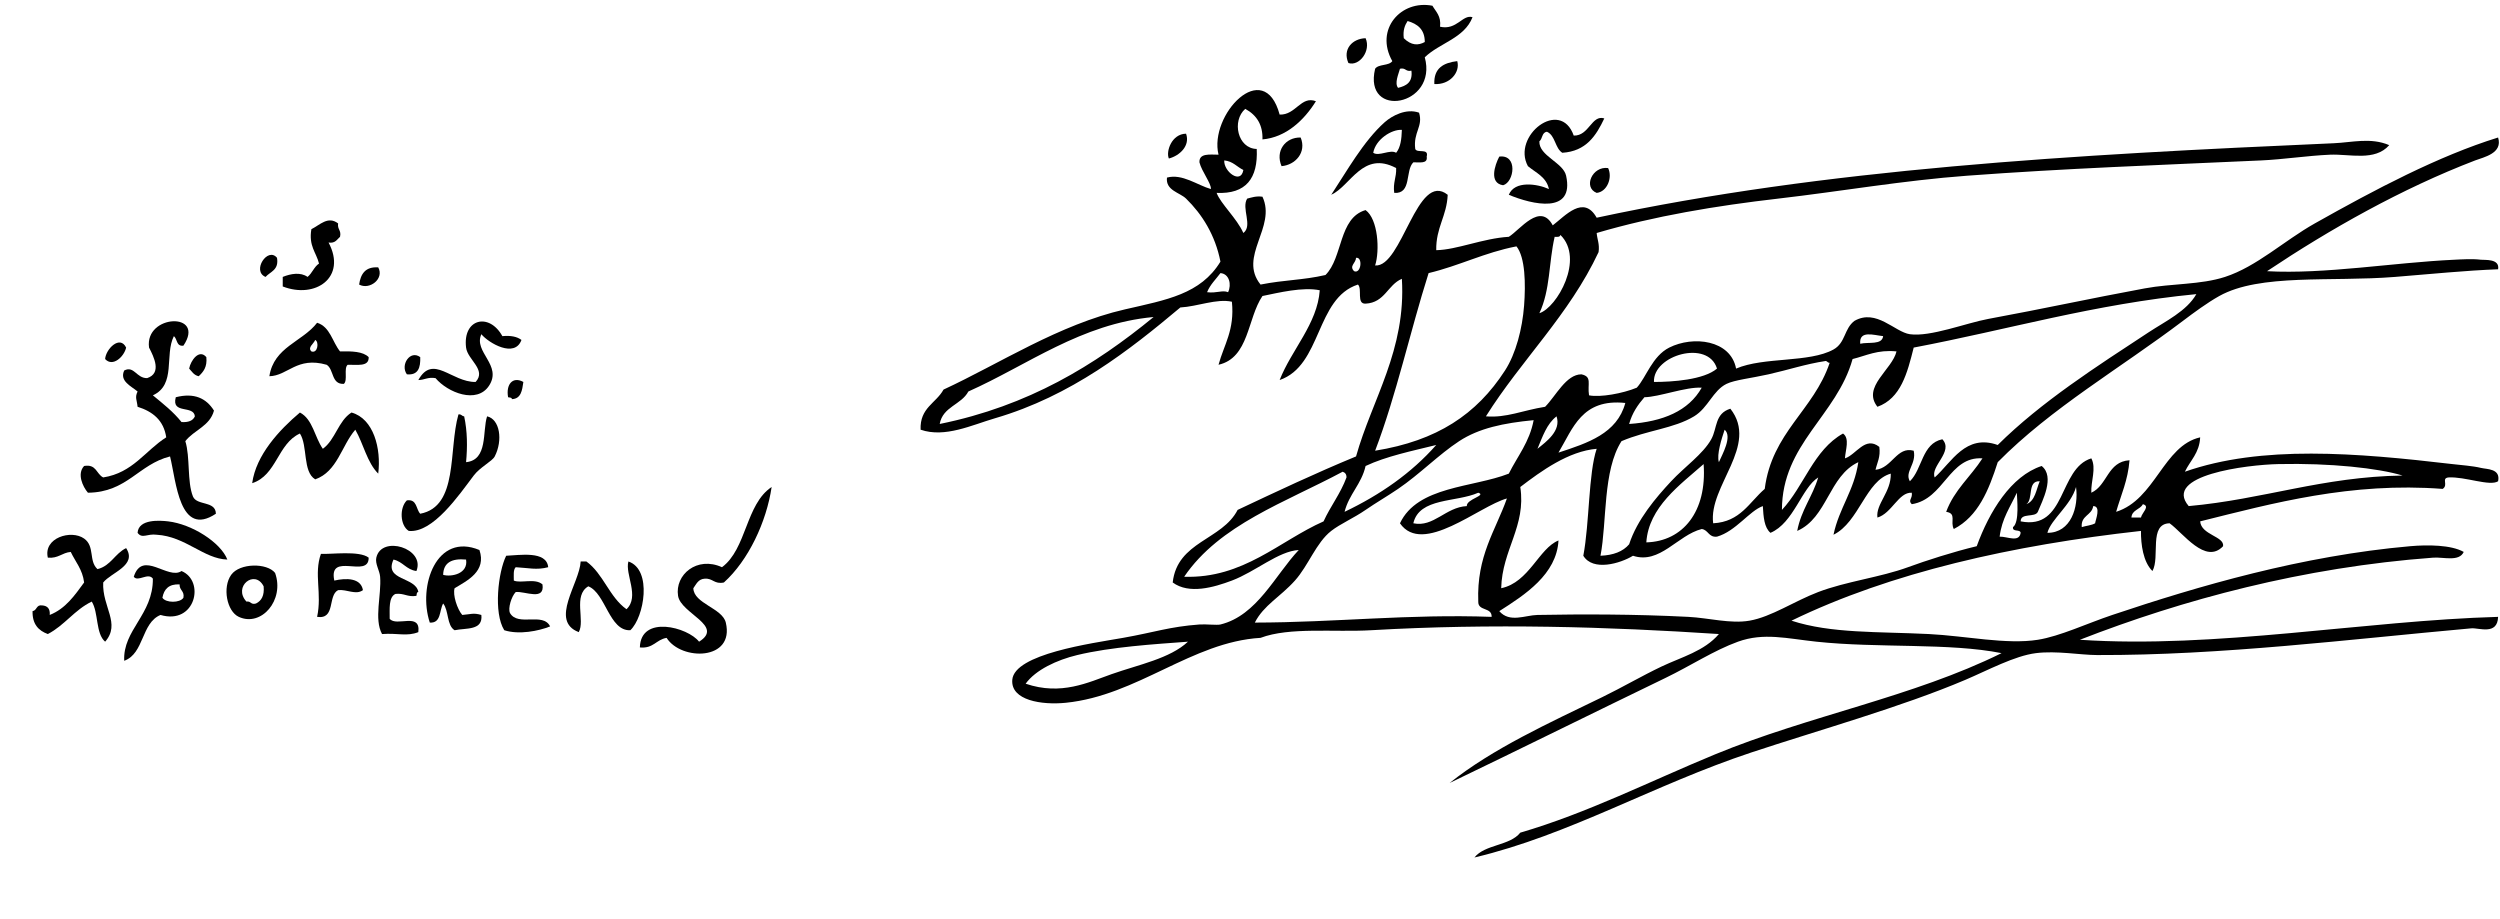 <?xml version="1.0" encoding="utf-8"?>
<!-- Generator: Adobe Illustrator 13.0.1, SVG Export Plug-In . SVG Version: 6.00 Build 14948)  -->
<!DOCTYPE svg PUBLIC "-//W3C//DTD SVG 1.1//EN" "http://www.w3.org/Graphics/SVG/1.1/DTD/svg11.dtd">
<svg version="1.1" xmlns="http://www.w3.org/2000/svg" xmlns:xlink="http://www.w3.org/1999/xlink" x="0px" y="0px"
	 width="785.424px" height="288.6px" viewBox="0 0 785.424 288.6" enable-background="new 0 0 785.424 288.6" xml:space="preserve">
<g id="Layer_2">
</g>
<g id="Layer_1">
	<g>
		<g>
			<path d="M450.025,1.8c1.095,1.905,2.783,3.217,2.398,6.601c5.3,1.181,7.065-3.974,10.2-3c-2.563,6.637-10.328,8.072-15,12.6
				c4.188,15.336-19.424,19.581-15.601,3.601c1.059-1.542,4.342-0.858,5.399-2.4C431.785,9.177,440.192-0.119,450.025,1.8z
				 M441.025,12c2.351,2.318,4.539,2.335,6.6,1.2c-0.002-3.998-2.309-5.691-5.4-6.6C441.359,7.935,440.718,9.493,441.025,12z
				 M439.225,27.6c2.59-0.612,4.662-1.739,4.2-5.4c-1.835,0.436-1.765-1.035-3.6-0.6C439.367,23.3,438.055,26.129,439.225,27.6z"/>
			<path d="M429.025,12c1.789,4.02-2.033,8.938-5.4,7.8C421.721,15.472,424.863,12.141,429.025,12z"/>
			<path d="M457.825,19.2c0.996,3.536-2.375,7.524-7.2,7.2C450.404,21.379,453.542,19.717,457.825,19.2z"/>
			<path d="M445.825,35.4c1.34,4.379-1.87,6.09-1.2,11.399c0.557,1.443,4.363-0.362,3.6,2.4c0.393,2.392-2.28,1.719-4.198,1.8
				c-2.63,2.57-0.421,9.979-6,9.601c-0.458-3.258,0.739-4.859,0.6-7.801c-10.494-5.59-14.295,5.63-20.399,8.4
				c4.834-7.301,10.095-16.823,16.801-22.8C437.34,36.337,441.813,33.965,445.825,35.4z M440.425,40.8
				c-3.225-0.216-8.229,2.965-9,7.2c1.79,1.249,5.328-1.167,7.2,0C439.99,46.365,440.34,43.714,440.425,40.8z"/>
			<path d="M504.023,37.2c-2.573,5.426-5.679,10.321-13.198,10.8c-2.32-1.479-2.172-5.428-4.802-6.6
				c-1.655,0.144-1.368,2.23-2.398,3c-0.204,4.55,7.485,6.638,8.398,10.8c2.683,12.205-10.573,9.101-18,6
				c1.807-4.54,8.957-3.469,12.602-1.8c-0.791-3.81-4.097-5.104-6.602-7.2c-5.153-9.5,10.179-21.495,14.4-9.6
				C499.26,42.74,500.04,35.944,504.023,37.2z"/>
			<path d="M372.625,42c1.35,3.772-1.984,6.913-5.4,7.8C366.241,47.677,368.053,42.067,372.625,42z"/>
			<path d="M408.625,43.2c1.934,4.663-1.664,8.641-6,9C400.577,47.422,403.824,43.094,408.625,43.2z"/>
			<path d="M472.225,58.2c-4.484-0.676-2.605-6.326-1.199-9C476.92,48.436,475.748,57.225,472.225,58.2z"/>
			<path d="M505.225,52.8c1.467,3.074-0.363,7.483-3.6,7.801C497.28,58.889,500.247,52.101,505.225,52.8z"/>
			<path d="M87.026,81c0.657,3.857-2.089,4.312-3.6,6C79.011,85.186,84.108,77.413,87.026,81z"/>
			<path d="M118.826,84c1.979,3.564-2.703,7.196-6,5.4C113.306,86.079,114.76,83.734,118.826,84z"/>
			<path d="M57.626,108.6c-2.292,0.292-1.878-2.122-3-3c-2.994,5.966,0.772,15.263-6.6,18.6c3.179,2.621,6.434,5.166,9,8.4
				c2.135,0.135,3.595-0.405,4.2-1.801c-0.354-3.646-7.471-0.528-6-6c5.814-1.487,9.576,0.324,12,4.2
				c-1.297,4.903-6.292,6.107-9,9.601c1.57,5.029,0.513,12.688,2.4,17.399c1.258,2.942,7.134,1.267,7.2,5.4
				c-11.487,7.624-12.443-10.165-14.4-18c-9.916,2.483-13.511,11.289-25.8,11.399c-1.656-1.93-3.493-5.943-1.2-8.399
				c3.889-0.689,3.843,2.558,6,3.6c9.339-1.461,13.187-8.413,19.8-12.6c-0.801-5.398-4.285-8.115-9-9.601
				c-0.21-2.16-0.917-2.892,0-4.8c-1.953-1.661-5.769-3.247-4.2-6.6c3.112-1.611,3.841,2.465,7.2,2.399
				c4.674-1.533,2.139-6.624,0.6-9.6C45.403,98.643,64.771,97.919,57.626,108.6z"/>
			<path d="M163.826,106.8c-2.084,5.794-10.264,1.008-12.6-1.8c-2.556,5.63,6.687,9.693,2.4,16.2
				c-3.814,5.789-12.928,2.163-16.8-2.4c-2.413-0.413-3.425,0.575-5.4,0.601c4.597-8.3,10.43,0.703,18,0.6
				c3.518-3.839-2.532-6.954-3-10.8c-1.105-9.081,7.262-11.099,11.4-3.6C160.474,105.352,162.463,105.763,163.826,106.8z"/>
			<path d="M106.826,110.4c3.674-0.075,7.209-0.009,9,1.8c0.139,3.139-3.682,2.318-6.6,2.4c-1.307,1.093,0.107,4.906-1.2,6
				c-4.002,0.201-3.06-4.54-5.4-6c-9.37-2.687-12.195,3.478-18,3.6c1.402-9.198,10.396-10.804,15-16.8
				C103.74,102.686,104.41,107.416,106.826,110.4z M97.826,110.4c2.02,0.763,2.48-3.043,1.2-3.601
				C98.532,108.06,96.556,109.139,97.826,110.4z"/>
			<path d="M39.626,109.2c-0.607,2.806-4.191,6.244-6.6,3.6C33.242,109.638,37.692,105.176,39.626,109.2z"/>
			<path d="M64.826,112.2c0.322,3.122-0.951,4.649-2.4,6c-1.488-0.312-2.137-1.463-3-2.4
				C59.932,113.153,62.606,109.555,64.826,112.2z"/>
			<path d="M132.026,112.2c0.121,3.32-0.652,5.748-4.2,5.4C125.679,114.659,128.861,109.829,132.026,112.2z"/>
			<path d="M164.426,120c-0.374,2.626-0.716,5.284-3.6,5.4c-0.016-0.583-0.734-0.465-1.2-0.601
				C158.904,120.784,161.06,118.135,164.426,120z"/>
			<path d="M101.426,141c3.947-2.853,4.836-8.764,9-11.399c6.958,1.928,9.377,11.307,8.4,19.199c-3.51-3.489-4.636-9.363-7.2-13.8
				c-4.352,5.048-5.637,13.164-12.6,15.601c-3.99-2.41-2.29-10.511-4.8-14.4c-7.03,3.169-7.276,13.124-15,15.6
				c1.201-8.822,8.477-16.704,15-22.199C98.297,131.729,98.852,137.374,101.426,141z"/>
			<path d="M144.026,130.2c0.969-0.169,1.033,0.567,1.8,0.6c1.024,4.688,1.046,9.658,0.6,14.4c6.955-0.692,5.079-9.739,6.6-14.4
				c4.013,0.899,5.023,7.515,2.4,12.601c-0.789,1.529-4.577,3.323-6.6,6c-4.646,6.149-12.797,18.125-20.4,17.399
				c-2.763-1.687-2.976-7.287-0.6-9.6c3.258-0.458,2.82,2.779,4.2,4.2C144.113,159.087,140.837,141.41,144.026,130.2z"/>
			<path d="M242.426,153c-1.625,10.993-7.313,23.074-15,30c-3.033,0.633-3.433-1.368-6-1.2c-2.087,0.113-2.667,1.733-3.6,3
				c0.129,4.846,9.106,6.226,10.2,10.801c2.863,11.979-13.993,12.082-18.6,4.8c-3.276,0.523-4.158,3.441-8.4,3
				c0.264-10.314,15.083-6.36,18.6-1.8c8.009-4.981-5.723-8.82-6.6-14.399c-1.041-6.625,5.948-12.584,13.8-9
				C234.624,172.397,234.24,158.414,242.426,153z"/>
			<path d="M71.426,175.799c-7.417-0.219-13.11-7.263-22.2-7.8c-3.034-0.401-4.539,1.375-6-0.6c0.279-4.423,7.084-3.895,9.6-3.601
				C60.284,164.67,69.319,170.392,71.426,175.799z"/>
			<path d="M30.626,178.799c4.184-1.016,5.485-4.915,9-6.6c3.535,5.466-4.668,7.612-7.2,10.8c-0.38,7.674,5.606,12.917,0.6,18.601
				c-3.016-2.584-2.033-9.167-4.2-12.601c-5.406,2.594-8.533,7.467-13.8,10.2c-2.932-1.068-4.896-3.104-4.8-7.2
				c1.415-0.186,1.116-2.084,3-1.8c1.688,0.112,2.556,1.044,2.4,3c5.01-1.99,7.838-6.162,10.8-10.2
				c-0.497-4.104-2.727-6.473-4.2-9.6c-2.763,0.236-3.89,2.109-7.2,1.8c-1.461-6.222,7.309-8.897,11.4-6
				C29.874,171.641,27.785,176.224,30.626,178.799z"/>
			<path d="M130.826,179.399c-3.178-0.422-4.253-2.947-7.2-3.601c-3.092,6.7,7.048,5.347,7.8,10.2c-0.583,0.018-0.465,0.734-0.6,1.2
				c-2.863,0.463-3.862-0.938-6.6-0.601c-2.17,1.029-1.774,4.626-1.8,7.801c2.127,2.646,9.788-2.213,9,4.199
				c-3.633,1.431-6.486,0.226-11.4,0.601c-2.572-4.712-0.147-12.239-0.6-18c-0.152-1.941-1.63-4.077-1.2-6
				C119.832,168.014,133.715,172.265,130.826,179.399z"/>
			<path d="M150.626,172.799c2.286,6.698-3.84,9.606-7.8,12c-0.652,2.08,0.833,6.602,2.4,8.4c2.769-0.22,3.453-0.739,6,0
				c0.559,4.959-4.759,4.041-8.4,4.8c-2.5-1.5-1.799-6.201-3.6-8.399c-1.242,2.158-0.565,6.234-4.2,6
				C131.213,184.023,137.157,167.171,150.626,172.799z M139.226,180.6c2.534,0.742,7.942-0.319,7.2-4.801
				C142.011,175.385,139.312,176.685,139.226,180.6z"/>
			<path d="M115.826,175.2c0.07,6.729-12.735-2.04-10.8,7.2c3.797-0.869,8.338-0.833,9,3c-2.225,1.638-5.021-0.302-7.8,0
				c-3.326,1.674-0.716,9.283-6.6,8.398c1.59-7.314-1.075-13.457,1.2-19.8C103.916,174.209,112.909,172.899,115.826,175.2z"/>
			<path d="M172.226,178.2c-3.622,0.967-6.318,0.208-10.2,0c-0.827,0.773-0.594,2.606-0.6,4.2c2.22,0.964,6.675-0.85,9,1.2
				c0.795,5.297-5.475,2.084-8.4,2.399c-1.323,1.325-2.519,5.137-1.8,6.601c2.511,4.359,10.4-0.371,12.6,4.199
				c-3.578,1.452-9.801,2.68-14.4,1.2c-3.42-5.43-1.932-18.284,0.6-23.399C163.187,174.441,171.734,172.931,172.226,178.2z"/>
			<path d="M184.226,176.399c5.333,3.867,7.207,11.193,12.6,15c4.216-3.998-0.532-10.98,0.6-15c7.574,2.569,4.952,17.555,0.6,21.6
				c-6.622,0.317-7.739-11.631-13.2-13.8c-4.873,2.886-0.928,10.728-3,14.399c-9.271-3.526,0.273-15.351,0.6-22.2
				C183.026,176.399,183.626,176.399,184.226,176.399z"/>
			<path d="M57.026,179.399c7.488,3.109,4.38,17.022-6.6,13.8c-6.082,2.518-5.087,12.112-11.4,14.399
				c-0.481-9.708,9.096-14.483,9-25.801c-1.473-2.068-4.691,1.176-6-0.6C44.742,172.655,52.816,182.323,57.026,179.399z
				 M51.026,187.799c1.078,1.671,5.522,1.671,6.6,0c0.395-2.193-1.298-2.302-1.2-4.199C53.057,183.43,51.507,185.08,51.026,187.799z
				"/>
			<path d="M86.426,180c3.054,8.53-4.332,17.067-11.4,13.8c-3.771-1.741-5.203-9.261-2.4-13.199
				C75.302,176.839,83.922,176.8,86.426,180z M77.426,189c1.445-0.246,1.304,1.097,3,0.601c1.749-0.852,2.672-2.527,2.4-5.399
				C80.063,178.729,73.085,184.28,77.426,189z"/>
			<path d="M106.226,70.2c-0.293,1.894,1.081,2.119,0.6,4.2c-0.971,0.829-1.477,2.123-3.6,1.8c5.822,10.949-4.139,17.791-14.4,13.8
				c0-1,0-2,0-3c2.519-1.026,5.613-1.57,7.8,0c1.449-1.15,2.031-3.169,3.6-4.2c-0.875-3.524-3.301-5.499-2.4-10.8
				C100.504,70.695,103.04,67.731,106.226,70.2z"/>
			<path d="M402.025,36c5.086,0.197,6.683-5.997,11.398-4.2c-3.74,6.021-9.432,11.365-16.8,12c0.154-4.448-1.706-7.582-5.399-9.6
				c-4.291,3.735-2.427,12.467,3.601,12.6c0.439,9.24-3.365,14.235-12.601,13.801c1.229,3.377,6.381,8.015,8.399,12.6
				c3.041-2.294-0.703-7.775,1.2-10.8c1.438-0.363,2.736-0.863,4.8-0.601c4.495,9.596-7.729,18.753-0.601,27.601
				c7.614-1.508,13.221-1.351,20.399-3c5.526-5.475,4.077-17.923,12.601-20.4c3.95,2.871,4.493,12.726,3,17.4
				c8.455,0.719,13.145-29.912,22.801-22.2c-0.287,6.714-3.726,10.275-3.602,17.4c6.493-0.11,14.676-3.724,22.801-4.2
				c3.516-2.177,9.851-11.002,13.801-3.601c3.893-2.962,9.697-9.736,13.8-2.399c71.743-15.395,149.315-19.783,231.6-23.4
				c5.757-0.253,11.589-1.88,17.4,0.601c-4.505,5.157-12.435,2.729-18.6,3c-7.19,0.315-14.621,1.482-21.602,1.8
				c-32.905,1.495-61.353,2.501-92.398,4.8c-20.119,1.49-39.681,4.922-59.399,7.2c-19.35,2.234-38.902,5.461-57,10.8
				c0.168,2.032,0.954,3.445,0.6,6c-9.258,19.742-24.209,33.79-35.398,51.6c6.438,0.549,11.586-1.9,18.6-3
				c3.391-3.415,6.606-10.188,11.4-10.199c3.477,0.754,1.818,2.948,2.398,6.6c3.504,0.708,10.613-0.583,15-2.4
				c2.964-3.23,4.843-9.897,10.2-12.6c7.525-3.795,19.278-2.425,21,6.6c8.718-3.739,22.979-1.774,30.601-6
				c3.837-2.127,3.299-6.545,6.601-9c6.877-3.91,12.65,3.524,17.399,4.2c6.41,0.912,17.737-3.534,24.6-4.8
				c17.896-3.302,31.619-6.349,49.2-9.6c8.476-1.567,17.546-1.112,25.2-3.601c9.96-3.236,18.594-11.389,28.199-16.8
				c18.974-10.686,38.859-21.191,57.601-27c1.549,4.988-4.508,6.168-7.2,7.2c-23.072,8.843-45.613,21.588-65.398,34.8
				c18.133,1.003,39.697-2.711,58.8-3.6c2.298-0.107,5.688-0.346,8.398,0c1.143,0.146,5.997-0.43,5.4,3
				c-10.25,0.384-20.646,1.457-32.4,2.399c-20.064,1.611-42.452-1.117-55.198,6c-3.754,2.095-8.1,5.301-11.4,7.8
				c-19.68,14.896-41.34,27.325-58.2,44.4c-2.81,8.79-6.153,17.046-13.8,21c-1.241-2.3,1.011-4.871-2.399-5.4
				c2.521-6.878,7.729-11.071,11.399-16.8c-10.514-0.711-11.996,12.803-22.2,14.4c-1.308-1.254,0.301-1.712,0-3.601
				c-4.146-0.256-6.256,6.479-10.8,7.801c-0.566-4.262,4.34-7.992,4.2-13.801c-7.845,2.158-9.949,15.25-18,19.2
				c1.766-8.435,6.523-13.875,7.8-22.8c-9.273,4.326-9.734,17.465-19.199,21.6c1.229-6.57,4.809-10.792,6.6-16.8
				c-5.188,3.215-7.686,14.313-15,17.4c-1.953-1.646-2.211-4.989-2.398-8.4c-4.167,1.438-8.489,7.908-14.4,9.601
				c-2.689,0.29-2.68-2.121-4.8-2.4c-7.595,1.924-13.155,11.202-21.601,8.4c-3.969,2.434-12.576,4.975-15.601,0
				c1.951-10.267,1.604-25.974,4.2-33.601c-8.852,0.75-17.422,6.978-24,12c1.883,12.375-5.712,19.677-6,31.8
				c8.776-1.824,11.85-12.548,18-15c-0.585,10.637-10.525,17.06-18.601,22.2c3.236,3.766,8.146,1.272,12,1.2
				c13.816-0.262,30.404-0.272,47.399,0.6c6.404,0.329,13.244,2.235,19.2,1.2c6.896-1.198,14.002-6.103,21.601-9
				c8.804-3.356,19.55-4.62,28.199-7.8c5.562-2.044,14.273-4.849,21.601-6.6c3.948-10.853,10.75-22.05,20.399-25.2
				c4.26,3.369,0.178,11.009-1.199,14.399c-0.881,1.92-5.41,0.19-5.4,3c14.439,2.84,11.812-16.587,22.2-19.8
				c1.649,3.078-0.178,7.257,0,10.8c5.1-2.3,5.028-9.77,12-10.199c-0.488,6.312-2.688,10.911-4.2,16.199
				c12.325-3.885,14.811-20.774,26.4-23.399c-0.241,4.959-3.137,7.265-4.801,10.8c24.042-8.431,53.867-5.933,83.999-2.4
				c2.575,0.303,6.502,0.582,9,1.2c1.845,0.457,6.245,0.162,5.4,4.2c-2.578,1.676-10.413-1.513-15.601-1.2
				c-2.324,0.273,0.073,2.335-1.801,3.601c-28.854-2.198-53.316,4.497-76.199,10.199c0.318,4.29,7.684,4.706,7.199,7.801
				c-5.538,5.879-12.549-4.165-16.8-7.2c-6.663,0.137-2.916,10.683-5.399,15c-2.925-2.879-3.64-8.38-3.601-12.601
				c-40.367,4.479-78.526,13.029-109.799,28.2c12.419,4.064,27.235,3.402,43.199,4.2c11.376,0.567,24.363,3.37,34.2,1.8
				c7-1.118,15.408-5.118,23.398-7.8c27.104-9.1,59.686-18.622,93.6-21.6c5.448-0.479,12.851-0.441,16.802,1.8
				c-1.452,3.182-6.337,1.559-9.602,1.8c-40.854,3.021-78.626,13.175-110.999,25.8c42.742,2.854,89.469-6.015,131.399-7.2
				c-0.186,5.879-6.06,3.391-8.4,3.602c-38.349,3.45-78.424,8.507-117.6,8.398c-5.272-0.015-12.705-1.416-19.2-0.6
				c-6.71,0.843-15.023,5.347-22.199,8.399c-19.929,8.479-46.389,15.899-67.2,22.8c-30.71,10.183-57.178,25.93-87,33
				c3.255-4.146,11.143-3.659,14.4-7.8c21.054-6.156,40.769-16.169,61.2-24.601c29.445-12.15,62.315-18.076,89.999-31.8
				c-16.345-3.274-38.703-1.523-58.199-3.601c-9.196-0.979-16.496-2.926-24.601,0c-7.51,2.711-14.896,7.579-22.801,11.399
				c-21.715,10.497-46.832,22.926-67.8,33c13.599-10.857,31.155-18.808,48-27c6.24-3.035,12.433-6.673,18.601-9.601
				c6.255-2.969,13.434-4.829,18-10.199c-34.711-2.284-71.272-3.399-109.199-1.2c-11.764,0.683-25.663-1.049-34.8,2.399
				c-21.566,1.273-38.683,18.13-61.2,20.399c-7.527,0.76-17.296-0.734-16.8-7.199c0.626-8.146,24.866-11.451,34.8-13.2
				c9.83-1.729,14.56-3.507,24-4.199c2.003-0.147,5.48,0.271,6.6,0c11.521-2.813,17.202-15.563,24.602-23.4
				c-6.383,0.353-13.571,6.795-21,9.601c-5.72,2.159-13.481,4.394-18.601,0.6c1.442-12.958,15.522-13.278,20.4-22.8
				c12.231-5.768,24.456-11.544,37.2-16.8c5.044-17.972,15.764-33.416,14.398-55.8c-4.503,1.896-5.313,7.486-11.398,7.8
				c-2.959,0.159-0.95-4.65-2.4-6c-13.371,4.325-11.27,25.422-24.6,30c3.721-9.521,11.863-17.679,12.6-28.2
				c-5.316-1.111-12.844,0.751-18,1.8c-4.777,7.022-4.176,19.424-13.8,21.601c1.696-6.304,5.112-10.888,4.2-19.801
				c-4.761-1.064-10.823,1.509-16.2,1.801c-15.998,13.423-34.286,27.819-58.2,34.8c-7.259,2.119-15.764,6.253-23.4,3.6
				c-0.294-6.894,4.877-8.322,7.2-12.6c17.677-8.187,36.236-20.43,57-25.2c13.048-2.998,23.756-4.768,30-15
				c-1.635-8.357-5.76-14.88-10.8-19.8c-1.976-1.93-6.479-2.54-6-6.601c4.813-1.312,9.537,2.391,13.8,3.601
				c0.156-1.772-2.89-5.498-3.6-8.4c-0.126-2.926,3.187-2.413,6-2.399C379.74,36.196,397.07,17.681,402.025,36z M390.625,53.4
				c-2.031-0.968-3.257-2.743-6-3C384.386,53.855,389.847,58.087,390.625,53.4z M490.225,73.8c-0.101,0.699-0.947,0.651-1.8,0.601
				c-1.893,8.208-1.325,16.61-4.8,24C489.163,96.65,497.887,81.304,490.225,73.8z M448.825,85.8
				c-5.83,18.37-10.115,38.285-16.8,55.801c19.451-3.137,31.88-11.406,40.8-25.2c3.426-5.299,5.449-13.146,6-20.4
				c0.513-6.765,0.378-15.167-2.4-18.6C466.369,79.344,458.516,83.49,448.825,85.8z M425.425,85.2
				c2.206,0.956,2.806-4.565,0.602-4.2C425.964,82.693,423.764,83.548,425.425,85.2z M379.227,91.8c3.014,0.395,4.843-0.754,6.6,0
				c1.156-2.412,0.379-5.781-2.4-6C381.979,87.752,380.209,89.384,379.227,91.8z M601.225,109.2
				c-2.001,7.999-4.033,15.967-11.399,18.6c-4.92-6.266,4.644-11.624,6-17.399c-5.992-0.593-9.468,1.332-13.8,2.399
				c-4.975,17.827-22.158,26.641-22.199,47.4c6.957-7.442,9.945-18.854,19.199-24c2.159,1.575,0.764,5.132,0.601,7.8
				c3.524-1.106,6.339-7.149,10.8-3.6c0.424,3.225-0.685,4.916-1.2,7.2c5.235-0.547,6.683-7.469,12-6
				c0.949,4.164-2.944,6.635-1.2,9.6c3.959-3.842,3.75-11.852,10.2-13.2c3.64,3.871-3.87,8.475-2.399,12
				c5.333-4.791,9.691-13.776,19.8-10.2c13.618-13.511,31.129-24.714,47.399-35.398c5.316-3.492,11.974-6.659,15-12
				C657.944,95.52,630.814,103.59,601.225,109.2z M304.226,123c-2.213,4.188-8.048,4.752-9,10.2
				c27.929-5.671,48.742-18.458,67.2-33.6C339.682,101.662,322.771,114.741,304.226,123z M584.425,108
				c2.571-0.629,6.879,0.479,7.199-2.399C588.768,105.332,584.021,103.629,584.425,108z M519.625,120
				c5.751,0.001,15.63-0.66,19.8-4.2C536.651,106.588,519.225,111.575,519.625,120z M573.625,113.4
				c-6.625,1.025-11.577,2.754-18,4.2c-5.465,1.229-10.646,1.754-13.2,3c-4.29,2.093-5.755,7.514-10.2,10.199
				c-6.351,3.839-14.67,4.342-22.8,7.801c-5.909,9.234-4.543,25.305-6.6,36c4.034-0.165,7.073-1.326,9-3.601
				c2.504-7.744,8.409-14.658,13.198-19.8c4.219-4.527,10.022-8.55,12.602-13.2c1.941-3.503,1.039-8.048,6-9.6
				c9.094,11.595-6.931,24.262-5.4,36c8.563-0.438,11.361-6.639,16.2-10.8c2.247-17.753,15.358-24.643,20.399-39.601
				C574.223,114.001,574.11,113.514,573.625,113.4z M516.625,124.8c-2.054,2.348-3.852,4.949-4.8,8.4
				c10.663-0.736,18.694-4.105,22.8-11.4C529.675,121.477,521.301,124.718,516.625,124.8z M489.625,142.2
				c9.186-3.016,18.417-5.983,21-15.6C496.979,125.153,494.188,134.564,489.625,142.2z M483.023,141c2.77-2.239,7.526-5.665,6-10.2
				C485.961,133.135,484.617,137.192,483.023,141z M458.425,138.6c-6.375,4.175-12.393,10.371-19.2,15
				c-3.318,2.257-6.99,4.385-10.198,6.6c-3.738,2.581-7.948,4.375-10.801,6.6c-4.732,3.691-7.146,10.857-11.399,15.601
				c-4.633,5.164-9.826,7.735-12.601,13.2c25.432-0.051,48.522-2.755,74.399-1.801c0.132-3.132-4.304-1.695-4.2-4.8
				c-0.544-14.344,5.384-22.217,9-32.399c-8.706,2.367-26.471,18.092-33.6,7.8c5.52-11.726,22.854-11.167,34.198-15.601
				c2.724-5.478,6.503-9.897,7.802-16.8C472.365,132.909,464.648,134.524,458.425,138.6z M540.023,145.2
				c1.064-2.45,4.298-8.067,1.802-10.2C540.924,137.711,539.253,142.811,540.023,145.2z M429.025,146.399
				c-1.292,5.708-5.194,8.806-6.602,14.399c11.24-5.359,21.021-12.181,28.8-21C443.534,141.708,435.552,143.326,429.025,146.399z
				 M517.225,170.399c11.5-0.319,19.092-9.695,18-24.601C527.891,152.28,517.945,159.301,517.225,170.399z M715.824,145.799
				c-10.061,0.22-36.426,3.516-28.2,13.2c23.49-2.108,41.977-9.223,67.2-9.6C747.133,147.067,732.161,145.444,715.824,145.799z
				 M372.025,181.2c18.621,0.612,29.927-11.266,43.8-17.4c2.188-4.811,5.311-8.688,7.2-13.8c0.031-1.032-0.463-1.538-1.2-1.8
				C403.86,157.835,383.194,164.769,372.025,181.2z M636.624,158.399c2.772-1.028,3.065-4.534,4.2-7.2
				C636.809,150.984,638.895,156.869,636.624,158.399z M643.225,167.399c7.437,0.033,9.863-8.131,9-14.4
				C650.612,158.792,644.352,163.122,643.225,167.399z M444.025,164.399c6.407,1.345,10.104-5.048,16.8-5.4
				c-0.177-2.22,6.341-3.324,3.6-4.2C457.516,157.89,445.895,156.269,444.025,164.399z M628.225,168.6
				c2.408-0.079,6.133,1.958,6.601-1.2c-0.163-1.237-2.657-0.144-2.399-1.8c2.104-1.51,1.237-9.146,1.199-10.801
				C631.625,159.2,628.907,162.882,628.225,168.6z M669.624,162.6c1,0,2,0,3,0c0.274-1.486,3.014-3.568,0.601-4.2
				C672.349,160.125,669.789,160.165,669.624,162.6z M654.023,165.6c1.365-0.436,3.064-0.535,4.2-1.2
				c0.144-1.107,1.944-5.425-0.601-5.4C657.195,161.971,653.696,161.871,654.023,165.6z M338.425,205.799
				c-6.381,1.534-13.061,4.644-16.2,9c11.167,3.806,19.681-0.414,27-3c8.56-3.022,18.31-4.889,24-10.199
				C362.617,202.388,349.117,203.228,338.425,205.799z"/>
		</g>
	</g>
</g>
</svg>

